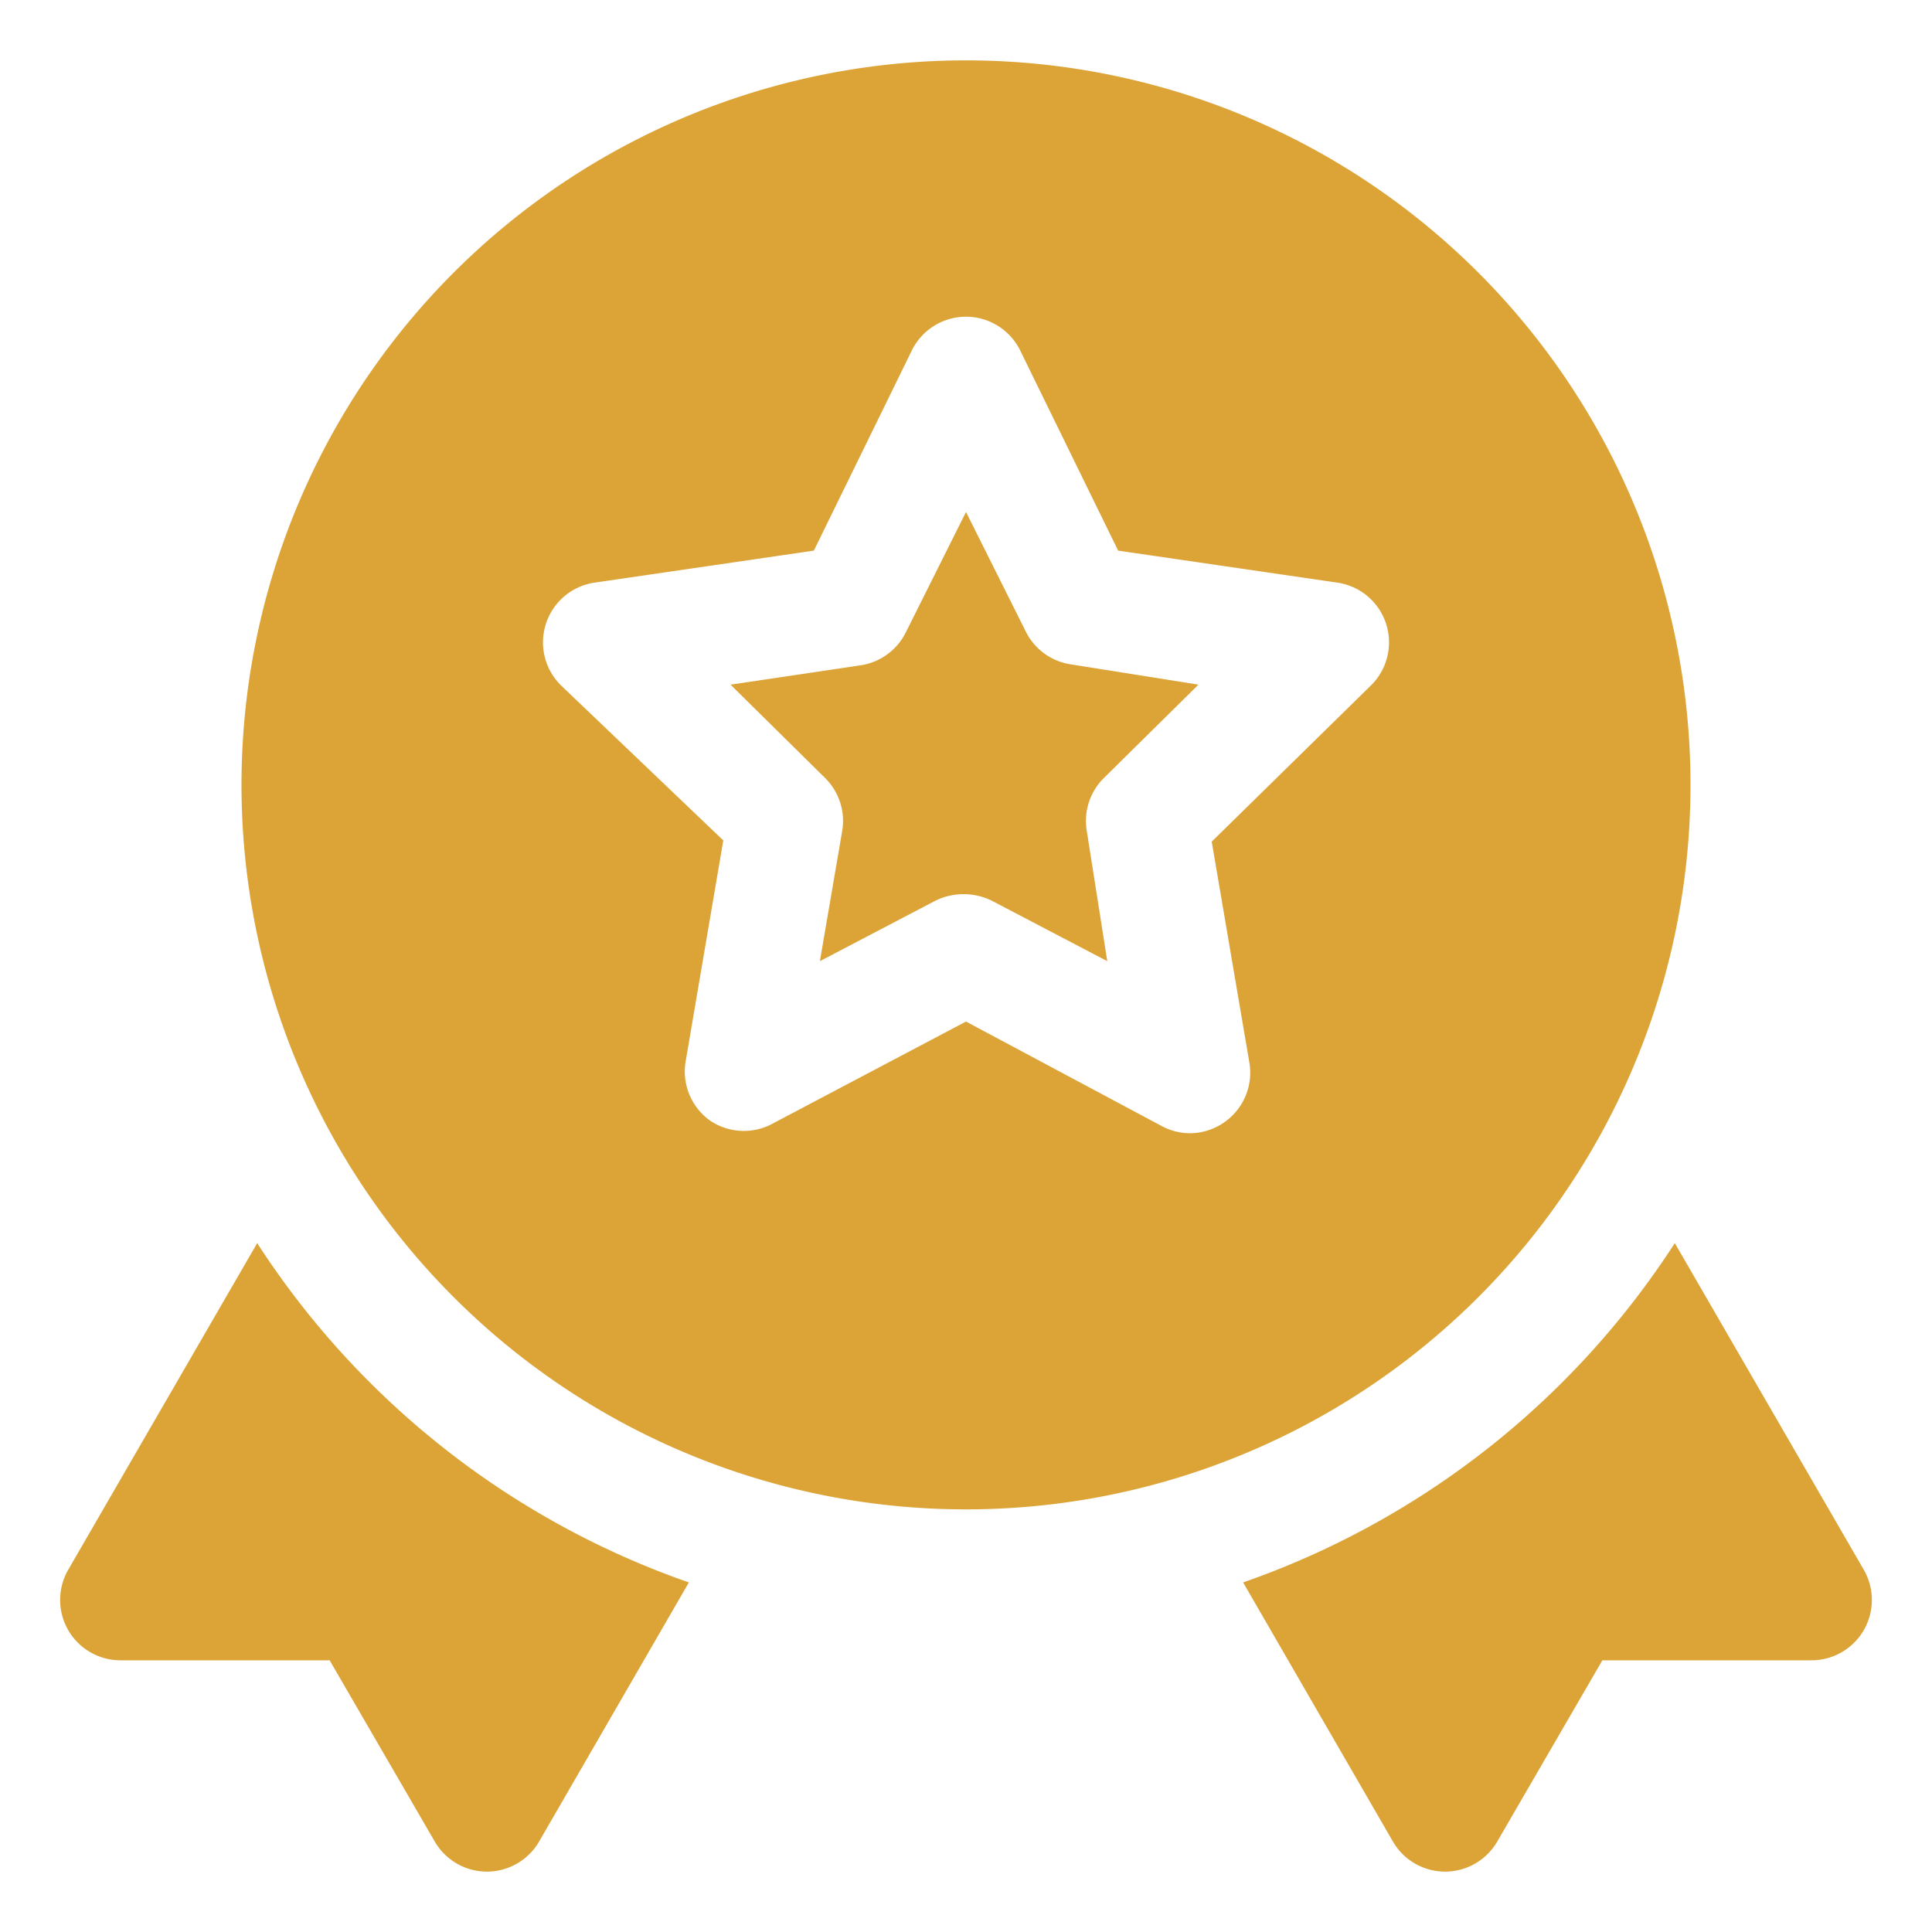 <?xml version="1.0"?>
<svg xmlns="http://www.w3.org/2000/svg" xmlns:xlink="http://www.w3.org/1999/xlink" xmlns:svgjs="http://svgjs.com/svgjs" version="1.1" width="65" height="65" x="0" y="0" viewBox="0 0 32 32" style="enable-background:new 0 0 512 512" xml:space="preserve" class=""><g><path d="m30.87 26-3.13-5.41a14 14 0 0 1-7.15 5.62l2.48 4.29a1 1 0 0 0 .87.5 1 1 0 0 0 .86-.5l1.74-3H30a1 1 0 0 0 .87-.5 1 1 0 0 0 0-1zM4.26 20.59 1.13 26a1 1 0 0 0 0 1 1 1 0 0 0 .87.5h3.46l1.74 3a1 1 0 0 0 .86.5 1 1 0 0 0 .87-.5l2.48-4.29a14 14 0 0 1-7.15-5.62zM17 10.48l-1-2-1 2a1 1 0 0 1-.75.54l-2.15.32 1.56 1.54a1 1 0 0 1 .29.88l-.37 2.16 1.91-1a1.06 1.06 0 0 1 .94 0l1.91 1-.34-2.16a1 1 0 0 1 .29-.88l1.56-1.54-2.14-.34a1 1 0 0 1-.71-.52z" fill="#dca437" data-original="#000000" opacity="1" class=""/><path d="M28 13a12 12 0 1 0-12 12 12 12 0 0 0 12-12zm-5.3-1.64-2.63 2.58.62 3.64a1 1 0 0 1-.4 1 1 1 0 0 1-.58.19 1 1 0 0 1-.47-.12L16 16.92l-3.24 1.71a1 1 0 0 1-1-.07 1 1 0 0 1-.4-1l.62-3.64-2.68-2.56a1 1 0 0 1 .55-1.71l3.63-.53 1.62-3.31a1 1 0 0 1 1.8 0l1.62 3.31 3.63.53a1 1 0 0 1 .55 1.71z" fill="#dca437" data-original="#000000" opacity="1" class=""/></g></svg>
